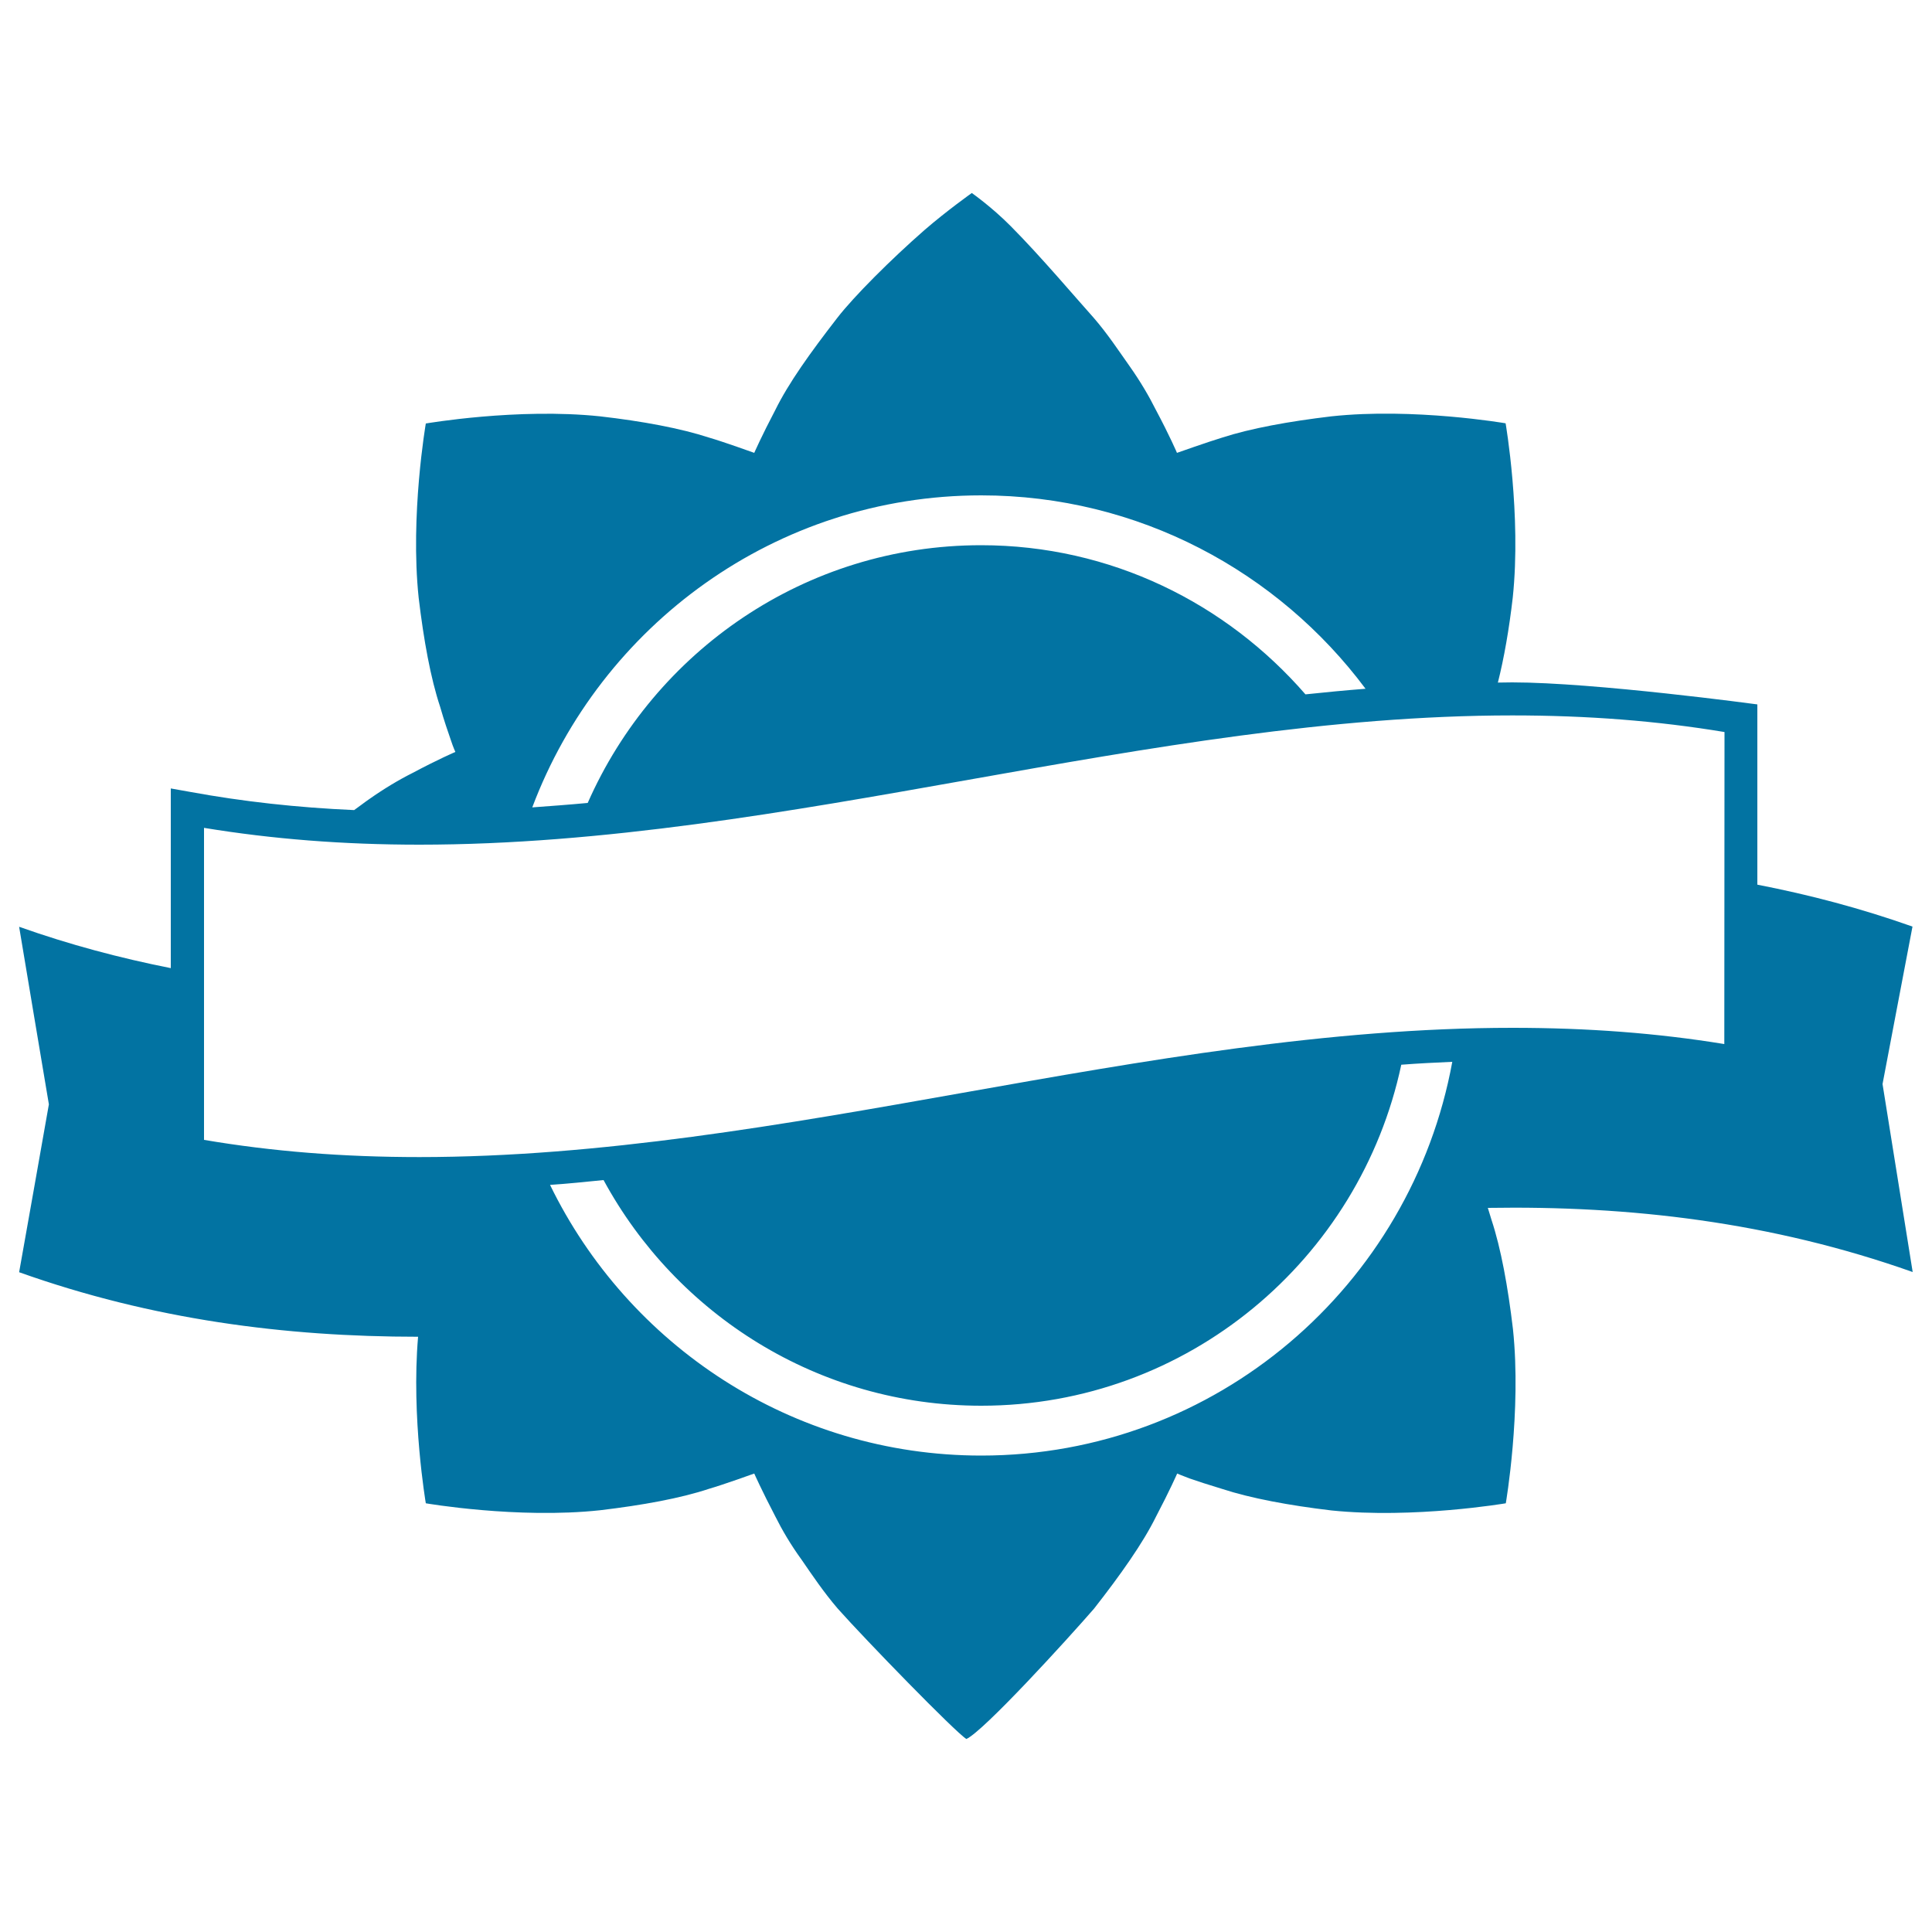 <svg xmlns="http://www.w3.org/2000/svg" viewBox="0 0 1000 1000" style="fill:#0273a2">
<title>Award Label Of Circular Flower Shape With A Banner SVG icon</title>
<g><path d="M974.4,561.1c5.2-27.2,10.3-54.4,15.5-81.5c-26.8-9.5-53.5-16.5-80.3-21.7v-93.3c0,0-84.2-11.4-126.9-11.4c-2.5,0-4.9,0.1-7.4,0.1c3.2-12.7,5.8-27.6,7.7-44c4.5-42.7-3.7-90.2-3.7-90.2s-47.6-8.2-90.2-3.6c-21.9,2.6-41.7,6.2-56.5,11c-7.3,2.2-23.4,7.9-23.4,7.9s-3.7-8.7-10.9-22.2c-3.5-7-8-14.7-13.5-22.5c-5.6-7.9-11.5-16.9-18.7-25.2c-8.9-9.9-27.4-31.8-42.9-47.4c-9.9-10-20.2-17.2-20.2-17.2s-13.1,9.3-24.4,19.1c-17.4,15.2-36.7,34.5-45.2,45.5c-14.1,18.2-25.2,33.7-32.1,47.7c-7.1,13.5-10.9,22.2-10.9,22.2s-16.1-5.8-23.4-7.9c-14.7-4.8-34.5-8.5-56.4-11c-42.7-4.5-90.2,3.7-90.2,3.7s-8.2,47.5-3.7,90.2c2.6,21.9,6.2,41.7,11.1,56.4c2.1,7.3,4.1,13.1,5.5,17.1c1.3,4,2.4,6.3,2.4,6.3s-8.7,3.7-22.2,10.9c-7,3.5-14.7,8.1-22.5,13.6c-2.5,1.7-5.1,3.8-7.7,5.6c-29.5-1.3-57.5-4.4-84.8-9.4l-10.1-1.8v93c-26.2-5.2-52.3-12.1-78.5-21.4c5.1,30.8,10.3,61.4,15.4,91.9c-5.1,29.1-10.3,58.1-15.4,86.9c68.8,24.5,137.6,33.4,206.5,33.4c-3.6,41.6,4,86.2,4,86.2s47.5,8.2,90.2,3.6c21.9-2.6,41.7-6.2,56.4-11.1c7.3-2.1,23.4-7.9,23.4-7.9s3.8,8.6,10.9,22.2c3.5,7,8,14.7,13.6,22.4c5.5,8,11.5,16.9,18.7,25.3c14.5,16.3,60.9,64,66.6,67.5c9-4.1,52.3-51.6,66.1-67.5c13.6-17.4,25.2-33.7,32.1-47.7c7.1-13.5,10.9-22.2,10.9-22.2h-0.1l0,0h0.1c0,0,2.3,1,6.3,2.5c4,1.4,9.8,3.3,17.1,5.5c14.7,4.8,34.5,8.5,56.4,11.1c42.7,4.4,90.3-3.7,90.3-3.7s8.2-47.6,3.7-90.2c-2.6-21.9-6.2-41.7-11.1-56.5c-0.7-2.3-1.3-4.2-1.9-6.2c73.3-1.2,146.5,7.2,219.9,33.2C984.8,625.9,979.6,593.5,974.4,561.1z M507.9,256.4c81.3,0,153.6,39.4,198.9,100.1c-10.3,0.8-20.7,1.8-31.1,2.9c-40.9-47.1-100.7-77.2-167.9-77.2c-91,0-169.1,55-203.6,133.4c-9.6,0.9-19.1,1.6-28.7,2.3C310.9,323.8,401.5,256.4,507.9,256.4z M507.9,753.4c-98.1,0-182.9-57.3-223.2-140.1c9.2-0.6,18.5-1.6,27.7-2.5c37.7,69.5,111.1,116.8,195.5,116.8c106.9,0,196-75.9,217.4-176.5c8.9-0.7,17.6-1.1,26.4-1.5C730.5,665.4,629.5,753.4,507.9,753.4z M892.5,540.4c-34.9-5.7-70.8-8.4-109.7-8.4c-95.1,0-191.2,17.1-284.3,33.6c-92.4,16.4-187.8,33.3-281.4,33.3c-39.6,0-76.1-2.9-111.5-8.9V428.5c35.4,5.8,72,8.7,111.5,8.7c95.1,0,191.3-17.1,284.3-33.6c92.4-16.4,187.8-33.3,281.4-33.3c38.9,0,74.9,2.8,109.8,8.6L892.5,540.4L892.5,540.4L892.5,540.4z"/></g>
</svg>